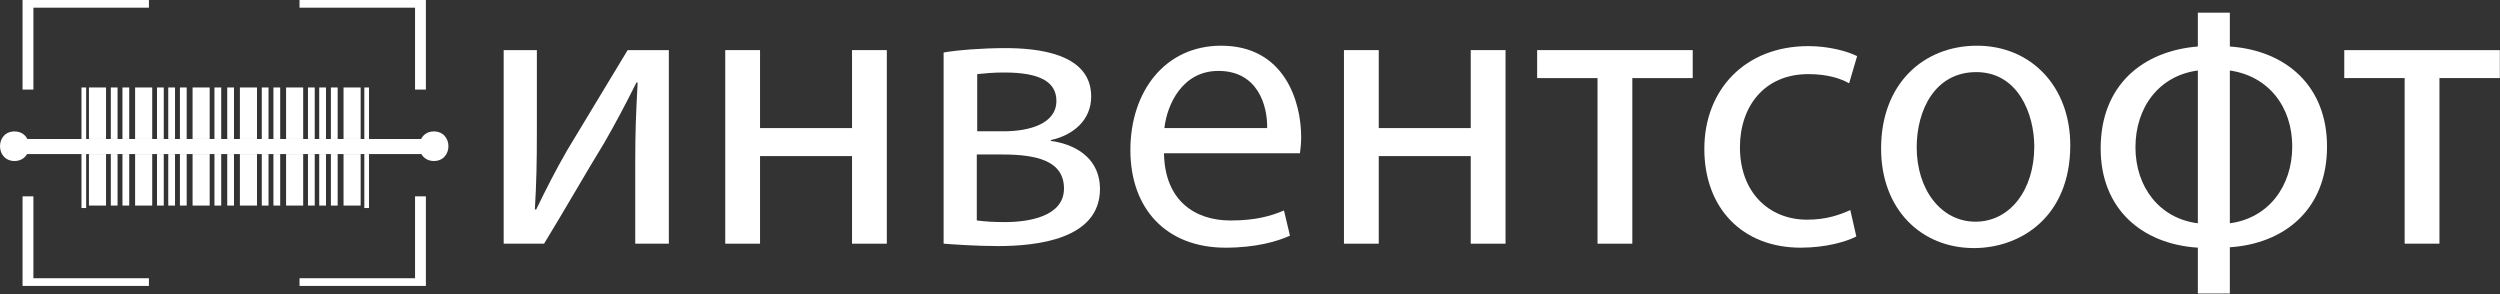 <?xml version="1.0" encoding="UTF-8"?> <svg xmlns="http://www.w3.org/2000/svg" width="2219" height="261" viewBox="0 0 2219 261" fill="none"><rect x="0" y="0" width="2219" height="261" fill="#333333" stroke="none"/><g clip-path="url(#clip0_977_322)"><path d="M76.47 77.64H72.33V123.42H76.47V77.64Z" fill="white"></path><path d="M327.521 77.64H323.381V123.35H327.521V77.64Z" fill="white"></path><path d="M104.35 77.64H98.35V123.35H104.35V77.64Z" fill="white"></path><path d="M94.11 77.64H78.93V123.35H94.11V77.64Z" fill="white"></path><path d="M114.699 77.64H108.699V123.35H114.699V77.64Z" fill="white"></path><path d="M145.35 77.64H139.35V123.35H145.35V77.64Z" fill="white"></path><path d="M135.11 77.64H119.93V123.35H135.11V77.64Z" fill="white"></path><path d="M155.35 77.64H149.35V123.35H155.35V77.64Z" fill="white"></path><path d="M165.699 77.64H159.699V123.35H165.699V77.64Z" fill="white"></path><path d="M196.35 77.64H190.35V123.35H196.35V77.64Z" fill="white"></path><path d="M186.11 77.64H170.93V123.35H186.11V77.64Z" fill="white"></path><path d="M207.699 77.64H201.699V123.35H207.699V77.64Z" fill="white"></path><path d="M238.35 77.64H232.35V123.35H238.35V77.64Z" fill="white"></path><path d="M228.11 77.64H212.93V123.35H228.11V77.64Z" fill="white"></path><path d="M248.699 77.64H242.699V123.35H248.699V77.64Z" fill="white"></path><path d="M279.35 77.64H273.35V123.35H279.35V77.64Z" fill="white"></path><path d="M269.11 77.64H253.93V123.35H269.11V77.64Z" fill="white"></path><path d="M289.35 77.64H283.35V123.35H289.35V77.64Z" fill="white"></path><path d="M299.699 77.64H293.699V123.35H299.699V77.64Z" fill="white"></path><path d="M320.11 77.64H304.93V123.35H320.11V77.64Z" fill="white"></path><path d="M76.47 136.75H72.33V184.65H76.47V136.75Z" fill="white"></path><path d="M327.521 136.75H323.381V184.65H327.521V136.75Z" fill="white"></path><path d="M104.35 136.75H98.35V182.46H104.35V136.75Z" fill="white"></path><path d="M94.11 136.75H78.93V182.46H94.11V136.75Z" fill="white"></path><path d="M114.699 136.75H108.699V182.46H114.699V136.75Z" fill="white"></path><path d="M145.35 136.75H139.35V182.46H145.35V136.75Z" fill="white"></path><path d="M135.11 136.75H119.93V182.46H135.11V136.75Z" fill="white"></path><path d="M155.35 136.75H149.35V182.46H155.35V136.75Z" fill="white"></path><path d="M165.699 136.75H159.699V182.46H165.699V136.75Z" fill="white"></path><path d="M196.35 136.75H190.35V182.46H196.35V136.75Z" fill="white"></path><path d="M186.11 136.75H170.93V182.46H186.11V136.75Z" fill="white"></path><path d="M207.699 136.75H201.699V182.46H207.699V136.75Z" fill="white"></path><path d="M238.35 136.75H232.35V182.46H238.35V136.75Z" fill="white"></path><path d="M228.11 136.75H212.93V182.46H228.11V136.75Z" fill="white"></path><path d="M248.699 136.75H242.699V182.46H248.699V136.75Z" fill="white"></path><path d="M279.35 136.75H273.35V182.46H279.35V136.75Z" fill="white"></path><path d="M269.11 136.75H253.93V182.46H269.11V136.75Z" fill="white"></path><path d="M289.35 136.75H283.35V182.46H289.35V136.75Z" fill="white"></path><path d="M299.699 136.75H293.699V182.46H299.699V136.75Z" fill="white"></path><path d="M320.11 136.75H304.93V182.46H320.11V136.75Z" fill="white"></path><path d="M476.521 44.47V116.89C476.521 144.22 476.171 161.27 474.751 185.76L475.811 186.11C486.101 165.17 492.141 153.1 503.501 133.22L557.101 44.47H593.661V216.29H563.841V143.52C563.841 115.48 564.551 100.92 565.971 73.23H564.911C553.911 95.24 546.451 109.08 536.511 126.48C520.181 153.1 501.371 186.12 482.911 216.29H447.061V44.47H476.521Z" fill="white"></path><path d="M674.61 44.47V113.69H756.26V44.47H787.141V216.29H756.26V138.55H674.61V216.29H643.73V44.47H674.61Z" fill="white"></path><path d="M837.551 46.6C849.621 44.47 871.981 42.7 892.221 42.7C920.971 42.7 968.541 47.31 968.541 85.65C968.541 106.95 952.211 120.08 932.691 124.34V125.05C957.891 128.6 976.351 142.8 976.351 167.65C976.351 212.73 919.551 218.41 885.831 218.41C866.661 218.41 846.781 216.99 837.551 216.28V46.59V46.6ZM867.011 195.7C875.891 196.77 882.271 197.12 892.211 197.12C913.151 197.12 944.391 192.15 944.391 167.3C944.391 142.45 919.541 137.13 889.721 137.13H867.001V195.7H867.011ZM867.371 116.54H890.801C913.871 116.54 937.661 109.79 937.661 89.56C937.661 72.52 922.751 64.35 891.511 64.35C881.221 64.35 874.831 65.06 867.371 65.77V116.53V116.54Z" fill="white"></path><path d="M1033.15 136.06C1033.86 178.31 1060.84 195.7 1092.08 195.7C1114.44 195.7 1127.93 191.79 1139.65 186.82L1144.97 209.19C1133.97 214.16 1115.15 219.84 1087.82 219.84C1034.93 219.84 1003.33 185.05 1003.33 133.22C1003.33 81.39 1033.86 40.57 1083.91 40.57C1140 40.57 1154.91 89.91 1154.91 121.51C1154.91 127.9 1154.2 132.87 1153.84 136.06H1033.14H1033.15ZM1124.74 113.7C1125.09 93.82 1116.57 62.94 1081.43 62.94C1049.84 62.94 1035.99 92.05 1033.51 113.7H1124.74Z" fill="white"></path><path d="M1223.78 44.47V113.69H1305.43V44.47H1336.31V216.29H1305.43V138.55H1223.78V216.29H1192.9V44.47H1223.78Z" fill="white"></path><path d="M1502.45 44.47V69.32H1448.85V216.29H1417.97V69.32H1364.37V44.47H1502.46H1502.45Z" fill="white"></path><path d="M1647.66 209.9C1639.49 214.16 1621.39 219.84 1598.32 219.84C1546.49 219.84 1512.77 184.7 1512.77 132.16C1512.77 79.62 1548.98 40.93 1605.07 40.93C1623.53 40.93 1639.86 45.55 1648.38 49.81L1641.28 73.95C1633.82 69.69 1622.11 65.78 1605.07 65.78C1565.66 65.78 1544.36 94.89 1544.36 130.74C1544.36 170.5 1569.92 194.99 1604 194.99C1621.75 194.99 1633.46 190.37 1642.34 186.47L1647.67 209.9H1647.66Z" fill="white"></path><path d="M1837.57 128.96C1837.57 192.5 1793.55 220.19 1752.02 220.19C1705.52 220.19 1669.66 186.11 1669.66 131.8C1669.66 74.29 1707.29 40.57 1754.86 40.57C1802.43 40.57 1837.57 76.42 1837.57 128.96ZM1701.26 130.74C1701.26 168.37 1722.92 196.77 1753.44 196.77C1783.96 196.77 1805.62 168.73 1805.62 130.03C1805.62 100.92 1791.07 64 1754.15 64C1717.23 64 1701.26 98.08 1701.26 130.74Z" fill="white"></path><path d="M1979.21 11.24V41.27C2029.26 44.82 2065.47 76.41 2065.47 130.02C2065.47 186.47 2027.13 216.28 1979.21 219.48V260.57H1950.81V219.83C1901.11 216.64 1864.55 185.4 1864.55 131.79C1864.55 74.99 1902.53 45.17 1950.81 41.27V11.24H1979.21ZM1950.81 62.58C1916.02 67.2 1895.43 95.59 1895.43 130.74C1895.43 165.89 1916.73 193.93 1950.81 198.19V62.58ZM1979.21 198.19C2013.64 193.57 2034.59 165.18 2034.59 130.03C2034.59 94.88 2013.64 67.55 1979.21 62.58V198.19Z" fill="white"></path><path d="M2218.85 44.47V69.32H2165.25V216.29H2134.37V69.32H2080.77V44.47H2218.86H2218.85Z" fill="white"></path><path d="M385.141 116.65C379.481 116.67 375.701 119.53 373.771 123.35H24.271C22.351 119.53 18.551 116.68 12.891 116.65C-4.289 116.72 -4.289 142.83 12.891 142.91C18.271 142.88 21.971 140.31 23.981 136.77H374.061C376.071 140.3 379.761 142.89 385.141 142.91C402.311 142.84 402.311 116.73 385.141 116.65Z" fill="white"></path><path d="M20.02 0H132.18V6.82H29.64V79.51H20.02V0Z" fill="white"></path><path d="M378.019 253.78H265.859V246.96H368.399V174.27H378.019V253.78Z" fill="white"></path><path d="M378.019 0H265.859V6.82H368.399V79.51H378.019V0Z" fill="white"></path><path d="M20.02 253.78H132.18V246.96H29.64V174.27H20.02V253.78Z" fill="white"></path></g><defs><clipPath id="clip0_977_322"><rect width="2218.86" height="260.57" fill="white"></rect></clipPath></defs></svg> 